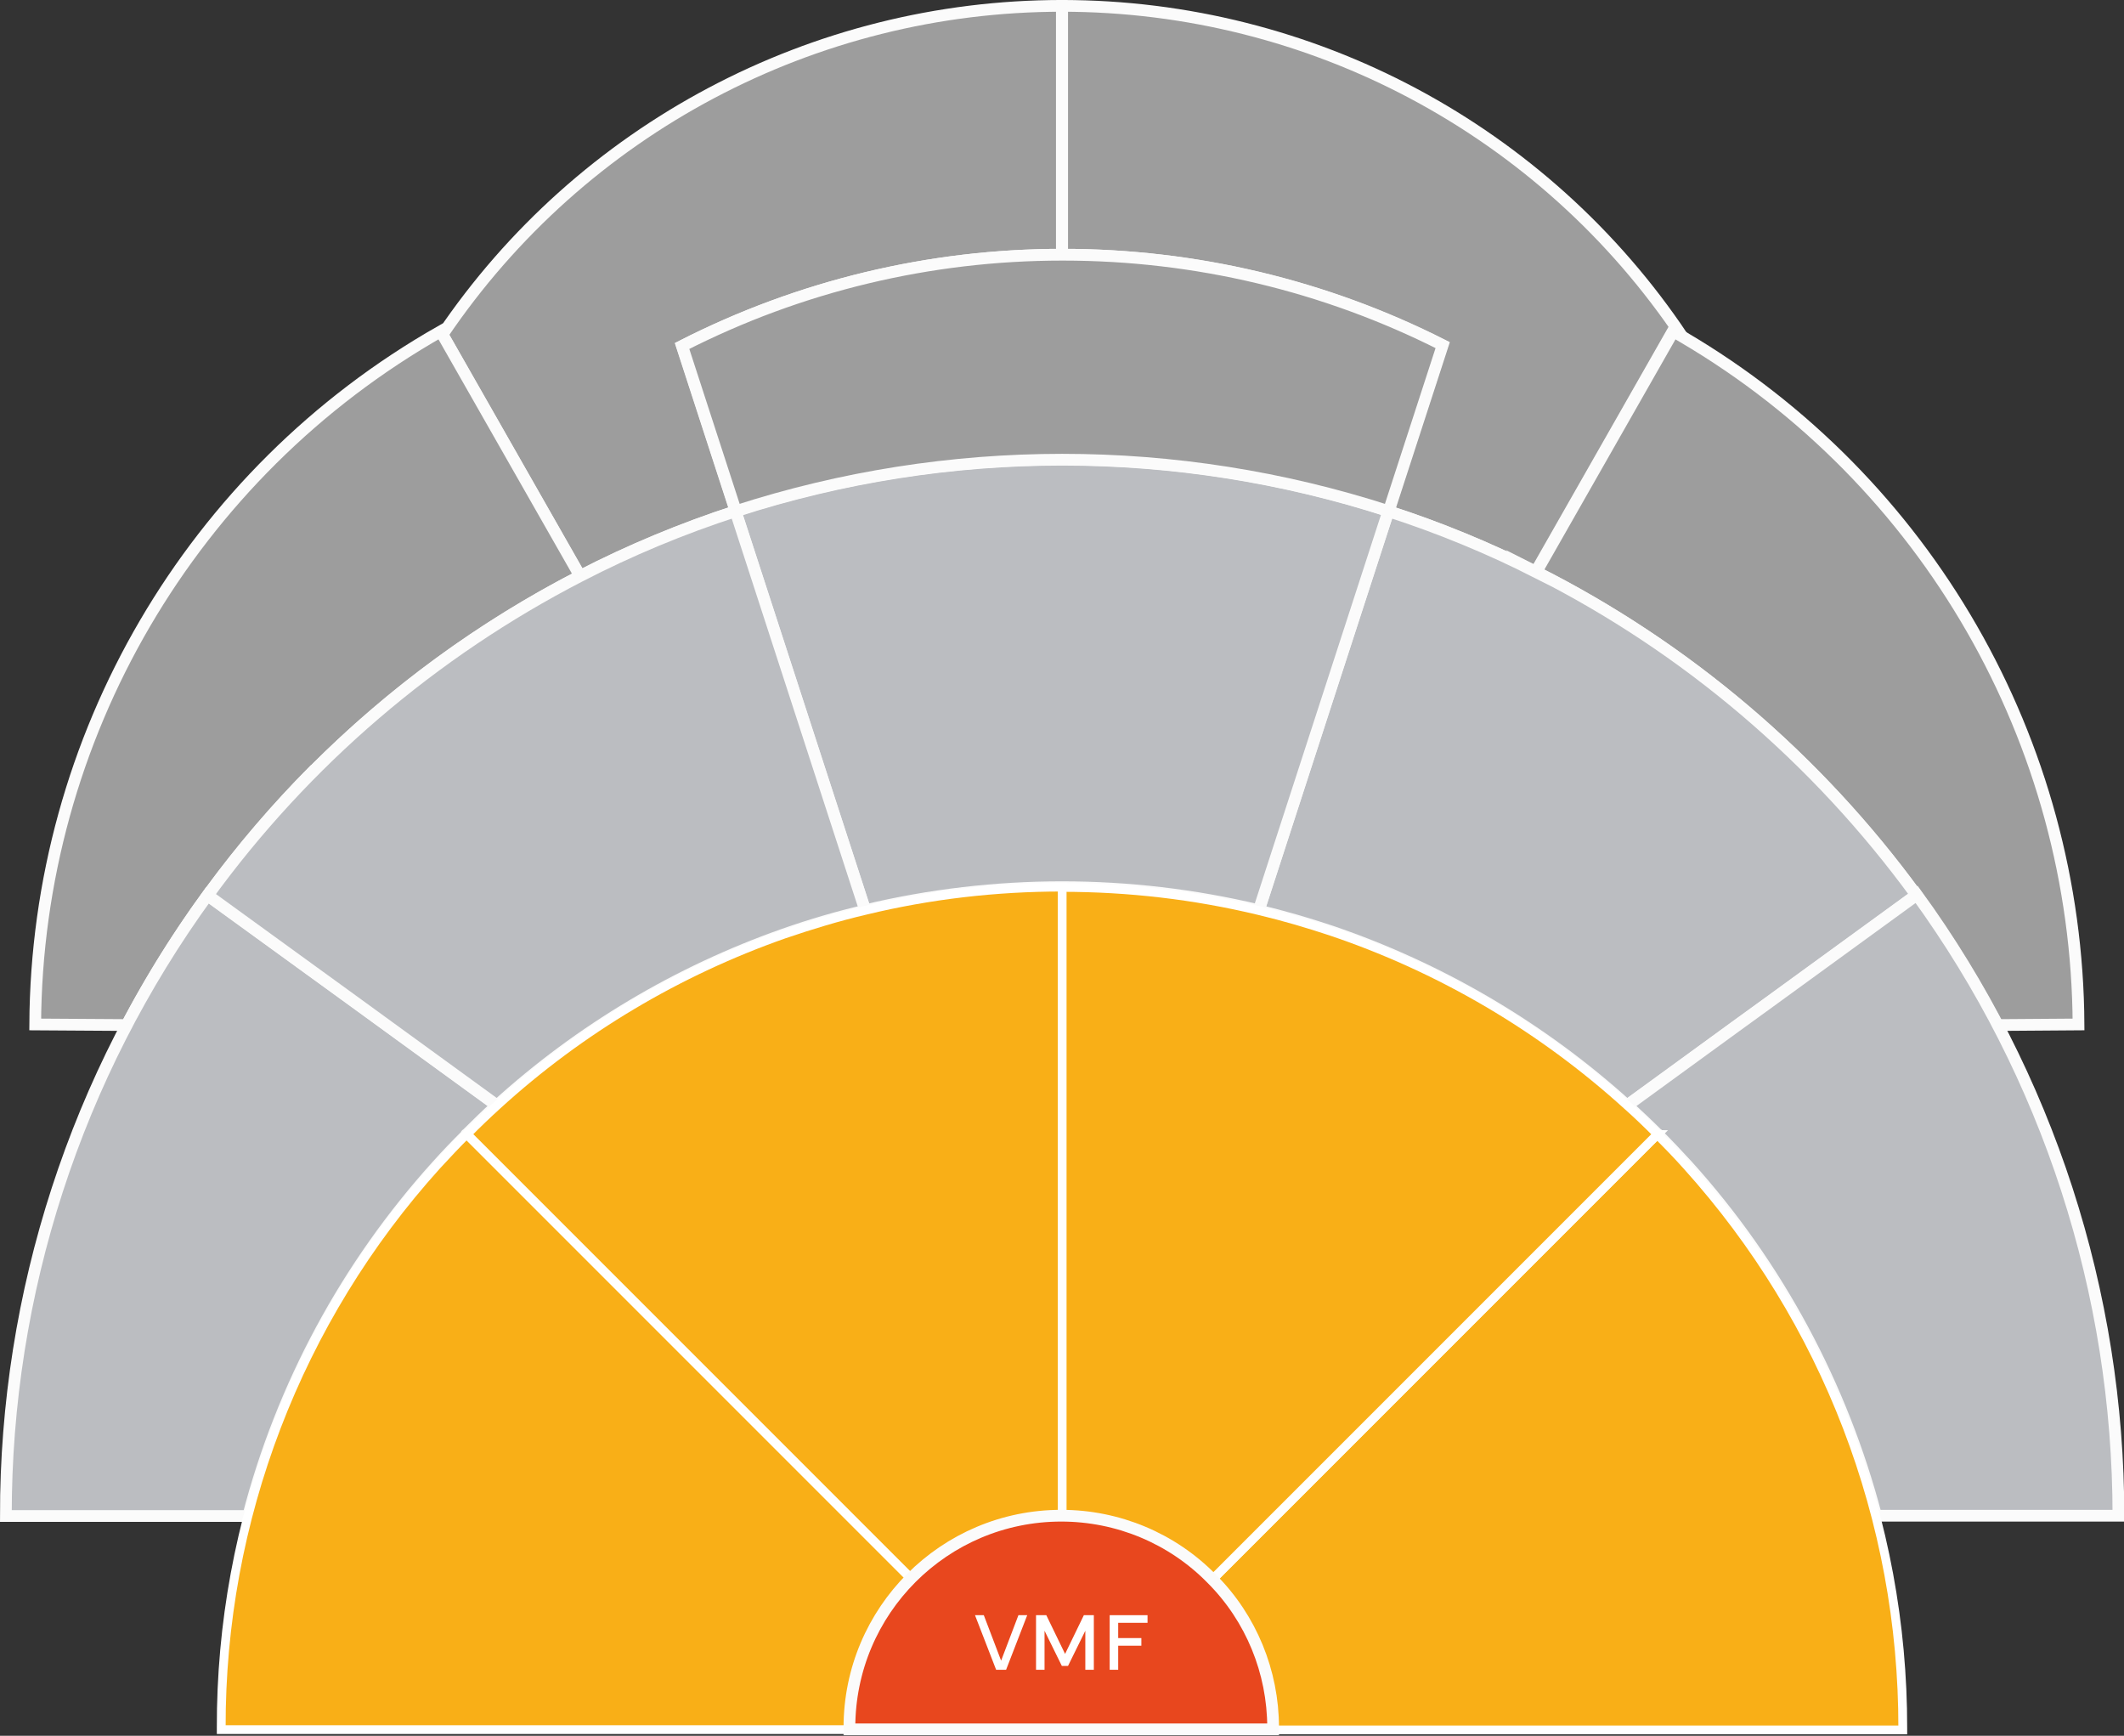 <svg xmlns="http://www.w3.org/2000/svg" viewBox="0 0 723.9 591.5"><rect x="0" y="0" width="723.9" height="591.5" fill="#333333" stroke="none"/><defs><style>      .cls-1 {        fill: #bbbdc1;      }      .cls-1, .cls-2, .cls-3, .cls-4, .cls-5, .cls-6, .cls-7, .cls-8, .cls-9, .cls-10, .cls-11 {        stroke-miterlimit: 10;      }      .cls-1, .cls-3, .cls-5, .cls-7, .cls-8, .cls-9 {        stroke: #fbfbfb;        stroke-width: 4px;      }      .cls-2 {        fill: #e8481e;      }      .cls-2, .cls-4, .cls-6, .cls-10, .cls-11 {        stroke: #fff;        stroke-width: 3px;      }      .cls-3 {        fill: #9d9d9d;      }      .cls-4 {        fill: #ea5918;      }      .cls-12 {        isolation: isolate;      }      .cls-13 {        fill: #fff;      }      .cls-5 {        fill: #2664ae;      }      .cls-6 {        fill: #b8b8b8;      }      .cls-7 {        fill: #e8471e;      }      .cls-8 {        fill: #306bb3;      }      .cls-9 {        fill: #174078;      }      .cls-10 {        fill: #f18620;      }      .cls-14 {        display: none;      }      .cls-11 {        fill: #f9af17;      }    </style></defs><g><g id="Ebene_4"><g id="Ebene_1"><g id="Gruppe_583"><g id="E1" class="cls-12"><path id="Pfad_277" class="cls-4" d="M1070.7,96.1c10.5,0,20.8,2.4,30.2,7.2l-4.3,13.2c4,1.3,7.9,2.9,11.7,4.8l10.9-19.1c.3.2.5.3.8.5-11.1-16.5-29.5-26.3-49.3-26.3h0v19.7h0Z"></path><path id="Pfad_278" class="cls-4" d="M1044.8,116.5l-4.3-13.1c9.3-4.8,19.7-7.2,30.2-7.2v-19.8c-19.7,0-38.1,9.7-49.1,26.1l10.9,19.2c4-2,8.1-3.8,12.3-5.1h0Z"></path><path id="Pfad_279" class="cls-4" d="M1011.3,137c6.2-6.2,13.3-11.4,21.1-15.4l-10.9-19.2v-.3c-19.9,11.4-32.2,32.3-32.3,55.1h7.3c3.9-7.4,8.9-14.2,14.8-20.1h0Z"></path><path id="Pfad_280" class="cls-4" d="M1108.3,121.3c15.6,7.9,28.4,20.4,36.6,35.9h6.4c-.1-22.5-12-43.2-31.4-54.6h0c-.3-.2-.5-.3-.8-.5l-10.9,19.1h.1Z"></path><path id="Pfad_281" class="cls-10" d="M1023.5,165.9h0c.8-.8,1.6-1.6,2.4-2.3-6.2-4.5-16.7-12.2-22.9-16.7-10.5,14.3-16.1,31.6-16.1,49.3h19.2c3-11.4,9-21.9,17.3-30.3h0Z"></path><path id="Pfad_282" class="cls-10" d="M1108.3,121.3c-3.8-1.9-7.7-3.5-11.7-4.8l-10.3,31.7c10.9,2.6,21,8,29.2,15.5,6.2-4.5,16.7-12.2,23-16.7-7.9-10.8-18.2-19.6-30.2-25.6h0Z"></path><path id="Pfad_283" class="cls-10" d="M1138.5,146.9c-6.2,4.5-16.8,12.2-23,16.7.8.7,1.6,1.5,2.4,2.3h0c8.3,8.4,14.4,18.8,17.3,30.3h19.2c0-17.7-5.6-34.9-16-49.3h.1Z"></path><path id="Pfad_284" class="cls-10" d="M1044.8,116.5l10.3,31.7c10.3-2.5,21-2.5,31.2,0l10.3-31.7c-16.8-5.4-35-5.4-51.8,0h0Z"></path><path id="Pfad_285" class="cls-10" d="M1044.8,116.5c-16.7,5.4-31.6,16.2-41.9,30.5,6.2,4.5,16.8,12.2,23,16.7,8.3-7.5,18.4-12.9,29.2-15.5,0,0-10.3-31.7-10.3-31.7Z"></path><path id="Pfad_286" class="cls-4" d="M1070.8,96.1c-10.5,0-20.9,2.5-30.2,7.2l4.3,13.1c16.8-5.4,35-5.4,51.8,0l4.3-13.2c-9.3-4.7-19.6-7.2-30.1-7.2h-.1Z"></path><path id="Pfad_287" class="cls-6" d="M1040.5,103.4l4.3,13.1h0s-4.3-13.1-4.3-13.1Z"></path><path id="Pfad_288" class="cls-6" d="M1044.8,116.5h0l10.3,31.7s-10.3-31.7-10.3-31.7Z"></path><path id="Pfad_291" class="cls-6" d="M1070.7,196.2h0Z"></path><path id="Pfad_294" class="cls-2" d="M1082.6,201.2c-10.4-10.7-28.8-3.1-28.8,11.8h0c0,.1,33.6.1,33.6.1,0-4.5-1.7-8.8-4.9-12h.1Z"></path></g></g><path id="Pfad_289" class="cls-11" d="M1058.7,201.2c-11.8-11.8-23.5-23.5-35.3-35.3-12.5,12.5-19.6,29.6-19.5,47.2h49.9c0-4.5,1.7-8.8,4.9-11.9h0Z"></path><path id="Pfad_290" class="cls-11" d="M1070.7,146.3c-17.5,0-34.9,7.1-47.2,19.6,11.8,11.8,23.5,23.5,35.3,35.3,3.2-3.2,7.5-5,12-5v-49.9h0Z"></path><path id="Pfad_292" class="cls-11" d="M1117.9,165.9l-35.3,35.3c3.2,3.2,4.9,7.5,4.9,12h49.9c0-17.7-7-34.8-19.5-47.2h0Z"></path><path id="Pfad_293" class="cls-11" d="M1092.1,149.8c-6.9-2.3-14.1-3.5-21.4-3.5v49.9c4.5,0,8.8,1.8,11.9,5l35.3-35.3c-7.2-7.3-16.1-12.8-25.9-16.1h0Z"></path></g></g><g id="Ebene_1-2" data-name="Ebene_1" class="cls-14"><path id="Pfad_277-2" data-name="Pfad_277" class="cls-3" d="M361.9,86.8h.3c44.9,0,89.2,10.5,129.3,30.8l-18.4,56.6c17.3,5.6,34.1,12.5,50.3,20.7l46.7-82c1.1.6,2.3,1.3,3.4,2C526.3,44.3,446.9,2,362,2h0v84.8h0Z"></path><path id="Pfad_278-2" data-name="Pfad_278" class="cls-3" d="M250.7,174.2l-18.3-56.3c40.1-20.4,84.5-31.1,129.5-31.1V2c-84.6,0-163.7,41.9-211.1,112l46.9,82.3c17.1-8.8,34.8-16.1,53-22.1Z"></path><path id="Pfad_279-2" data-name="Pfad_279" class="cls-3" d="M107,262.6c26.6-26.7,57.2-49.1,90.7-66.3l-46.9-82.3-.6-1.1C65.2,161.2,12.5,251.3,12,349.1l31.2.2c16.8-31.9,38.3-61.1,63.7-86.7h0Z"></path><path id="Pfad_280-2" data-name="Pfad_280" class="cls-3" d="M523.5,194.9c51.4,25.9,95.8,63.7,129.7,110.2,10.2,14,19.4,28.8,27.5,44.2l27.7-.2c-.5-96.4-51.7-185.4-134.7-234.2h0c-1.1-.7-2.3-1.3-3.4-2l-46.7,82Z"></path><path id="Pfad_281-2" data-name="Pfad_281" class="cls-1" d="M159,386.6h-.1c0-.1.1,0,.1,0,3.4-3.4,6.8-6.7,10.3-9.9l-37-26.9-11-8-50.6-36.7C26,366.5,1.9,440.6,2,516.6h82.6c11.5-44.4,33.6-85.3,64.3-119.3,3.3-3.7,6.7-7.2,10.2-10.7Z"></path><path id="Pfad_282-2" data-name="Pfad_282" class="cls-1" d="M523.5,194.9c-16.2-8.2-33-15.1-50.3-20.7l-44.2,136.1c8.4,2,16.6,4.4,24.7,7.1,37.3,12.7,71.6,32.9,100.8,59.3l37.1-27,10.9-7.9,50.6-36.8c-33.9-46.5-78.3-84.3-129.7-110.2Z"></path><path id="Pfad_283-2" data-name="Pfad_283" class="cls-1" d="M653.2,305l-50.6,36.8-10.9,7.9-37.1,27c3.5,3.2,7,6.5,10.3,9.8h.1c0-.1-.1,0-.1,0,3.5,3.5,6.9,7.1,10.2,10.7,30.7,34,52.7,75,64.3,119.3h82.6c0-76-24-150.1-68.7-211.6h0Z"></path><path id="Pfad_284-2" data-name="Pfad_284" class="cls-1" d="M250.7,174.2l44.2,136c44.1-10.5,90-10.5,134.1,0l44.2-136.1c-72.3-23.4-150.2-23.4-222.5,0h0Z"></path><path id="Pfad_285-2" data-name="Pfad_285" class="cls-1" d="M250.7,174.2c-18.2,5.9-36,13.3-53,22.1-50.2,25.9-93.7,63.1-126.9,108.8l50.6,36.7,11,8,37,26.9h0c28.4-25.8,61.7-45.6,97.8-58.3,9.1-3.2,18.3-5.9,27.7-8.1l-44.2-136Z"></path><path id="Pfad_286-2" data-name="Pfad_286" class="cls-3" d="M362.3,86.8h-.3c-45,0-89.4,10.6-129.5,31.1l18.3,56.3c72.3-23.4,150.2-23.4,222.5,0l18.4-56.6c-40.1-20.3-84.4-30.8-129.3-30.8Z"></path><path id="Pfad_289-2" data-name="Pfad_289" class="cls-8" d="M310.6,538.1l-21.5-21.5-23.2-23.2h0l-106.9-106.9c-3.5,3.5-6.9,7.1-10.2,10.7-47.4,52.5-73.6,120.8-73.4,191.6v.6h214.3c0-.2,0-.4,0-.6,0-19,7.5-37.3,20.9-50.7Z"></path><path id="Pfad_290-2" data-name="Pfad_290" class="cls-8" d="M362,302.3c-22.6,0-45.1,2.6-67,7.9-9.4,2.2-18.6,5-27.7,8.1-36.2,12.7-69.5,32.5-97.8,58.3h0c-3.5,3.2-7,6.5-10.3,9.9l106.9,106.9h0l23.2,23.2,21.5,21.5c13.5-13.8,32-21.5,51.4-21.5v-214.3h0Z"></path><path id="Pfad_292-2" data-name="Pfad_292" class="cls-8" d="M564.9,386.6l-106.9,106.9-23.2,23.2-21.5,21.5c13.4,13.5,20.9,31.7,20.9,50.7,0,.2,0,.4,0,.6h214.3v-.6c.1-70.8-26.1-139-73.5-191.6-3.3-3.7-6.7-7.2-10.2-10.7Z"></path><path id="Pfad_293-2" data-name="Pfad_293" class="cls-8" d="M453.8,317.4c-8.1-2.7-16.3-5.1-24.7-7.1-22-5.3-44.5-7.9-67.1-7.9v214.2h0c19.3,0,37.8,7.8,51.3,21.5l21.5-21.5,23.2-23.2,106.9-106.9c-3.4-3.4-6.8-6.7-10.3-9.8-29.2-26.5-63.5-46.7-100.8-59.3Z"></path><path id="Pfad_294-2" data-name="Pfad_294" class="cls-7" d="M413,538c-13.5-13.8-32-21.5-51.3-21.5h0c-39.9,0-72.2,32.4-72.2,72.2,0,.2,0,.4,0,.6h144.4c0-.2,0-.4,0-.6,0-19-7.5-37.3-20.9-50.7Z"></path><g id="VMF" class="cls-12"><g class="cls-12"><path class="cls-13" d="M332.3,550.4h3l5.9,15.5,5.9-15.5h3l-7.2,18.6h-3.4l-7.2-18.6Z"></path><path class="cls-13" d="M353.2,550.4h3.4l6.4,13.2,6.4-13.2h3.4v18.6h-2.9v-13.3l-5.9,12h-2.1l-5.9-12v13.3h-2.9v-18.6Z"></path><path class="cls-13" d="M378.2,550.4h12.9v2.6h-10v5.2h7.9v2.6h-7.9v8.2h-2.9v-18.6Z"></path></g></g></g><g id="Ebene_1_Kopie_2"><path id="Pfad_277-3" data-name="Pfad_277" class="cls-3" d="M361.9,86.8h.3c44.9,0,89.2,10.5,129.3,30.8l-18.4,56.6c17.3,5.6,34.1,12.5,50.3,20.7l46.7-82c1.1.6,2.3,1.3,3.4,2C526.3,44.3,446.9,2,362,2h0v84.8h0Z"></path><path id="Pfad_278-3" data-name="Pfad_278" class="cls-3" d="M250.7,174.2l-18.3-56.3c40.1-20.4,84.5-31.1,129.5-31.1V2c-84.6,0-163.7,41.9-211.1,112l46.9,82.3c17.1-8.8,34.8-16.1,53-22.1Z"></path><path id="Pfad_279-3" data-name="Pfad_279" class="cls-3" d="M107,262.6c26.6-26.7,57.2-49.1,90.7-66.3l-46.9-82.3-.6-1.1C65.2,161.2,12.5,251.3,12,349.1l31.2.2c16.8-31.9,38.3-61.1,63.7-86.7h0Z"></path><path id="Pfad_280-3" data-name="Pfad_280" class="cls-3" d="M523.5,194.9c51.4,25.9,95.8,63.7,129.7,110.2,10.2,14,19.4,28.8,27.5,44.2l27.7-.2c-.5-96.4-51.7-185.4-134.7-234.2h0c-1.1-.7-2.3-1.3-3.4-2l-46.7,82Z"></path><path id="Pfad_281-3" data-name="Pfad_281" class="cls-1" d="M159,386.6h-.1c0-.1.1,0,.1,0,3.4-3.4,6.8-6.7,10.3-9.9l-37-26.9-11-8-50.6-36.7C26,366.5,1.9,440.6,2,516.6h82.6c11.5-44.4,33.6-85.3,64.3-119.3,3.3-3.7,6.7-7.2,10.2-10.7Z"></path><path id="Pfad_282-3" data-name="Pfad_282" class="cls-1" d="M523.5,194.9c-16.2-8.2-33-15.1-50.3-20.7l-44.2,136.1c8.4,2,16.6,4.4,24.7,7.1,37.3,12.7,71.6,32.9,100.8,59.3l37.1-27,10.9-7.9,50.6-36.8c-33.9-46.5-78.3-84.3-129.7-110.2Z"></path><path id="Pfad_283-3" data-name="Pfad_283" class="cls-1" d="M653.2,305l-50.6,36.8-10.9,7.9-37.1,27c3.5,3.2,7,6.5,10.3,9.8h.1c0-.1-.1,0-.1,0,3.5,3.5,6.9,7.1,10.2,10.7,30.7,34,52.7,75,64.3,119.3h82.6c0-76-24-150.1-68.7-211.6h0Z"></path><path id="Pfad_284-3" data-name="Pfad_284" class="cls-1" d="M250.7,174.2l44.2,136c44.1-10.5,90-10.5,134.1,0l44.2-136.1c-72.3-23.4-150.2-23.4-222.5,0h0Z"></path><path id="Pfad_285-3" data-name="Pfad_285" class="cls-1" d="M250.7,174.2c-18.2,5.9-36,13.3-53,22.1-50.2,25.9-93.7,63.1-126.9,108.8l50.6,36.7,11,8,37,26.9h0c28.4-25.8,61.7-45.6,97.8-58.3,9.1-3.2,18.3-5.9,27.7-8.1l-44.2-136Z"></path><path id="Pfad_286-3" data-name="Pfad_286" class="cls-3" d="M362.3,86.8h-.3c-45,0-89.4,10.6-129.5,31.1l18.3,56.3c72.3-23.4,150.2-23.4,222.5,0l18.4-56.6c-40.1-20.3-84.4-30.8-129.3-30.8Z"></path><path id="Pfad_289-3" data-name="Pfad_289" class="cls-11" d="M310.6,538.1l-21.5-21.5-23.2-23.2h0l-106.9-106.9c-3.5,3.5-6.9,7.1-10.2,10.7-47.4,52.5-73.6,120.8-73.4,191.6v.6h214.3c0-.2,0-.4,0-.6,0-19,7.5-37.3,20.9-50.7Z"></path><path id="Pfad_290-3" data-name="Pfad_290" class="cls-11" d="M362,302.3c-22.6,0-45.1,2.6-67,7.9-9.4,2.2-18.6,5-27.7,8.1-36.2,12.7-69.5,32.5-97.8,58.3h0c-3.5,3.2-7,6.5-10.3,9.9l106.9,106.9h0l23.2,23.2,21.5,21.5c13.5-13.8,32-21.5,51.4-21.5v-214.3h0Z"></path><path id="Pfad_292-3" data-name="Pfad_292" class="cls-11" d="M564.9,386.6l-106.9,106.9-23.2,23.2-21.5,21.5c13.4,13.5,20.9,31.7,20.9,50.7,0,.2,0,.4,0,.6h214.3v-.6c.1-70.8-26.1-139-73.5-191.6-3.3-3.7-6.7-7.2-10.2-10.7Z"></path><path id="Pfad_293-3" data-name="Pfad_293" class="cls-11" d="M453.8,317.4c-8.1-2.7-16.3-5.1-24.7-7.1-22-5.3-44.5-7.9-67.1-7.9v214.2h0c19.3,0,37.8,7.8,51.3,21.5l21.5-21.5,23.2-23.2,106.9-106.9c-3.4-3.4-6.8-6.7-10.3-9.8-29.2-26.5-63.5-46.7-100.8-59.3Z"></path><path id="Pfad_294-3" data-name="Pfad_294" class="cls-7" d="M413,538c-13.5-13.8-32-21.5-51.3-21.5h0c-39.9,0-72.2,32.4-72.2,72.2,0,.2,0,.4,0,.6h144.4c0-.2,0-.4,0-.6,0-19-7.5-37.3-20.9-50.7Z"></path><g id="VMF-2" data-name="VMF" class="cls-12"><g class="cls-12"><path class="cls-13" d="M332.3,550.4h3l5.9,15.5,5.9-15.5h3l-7.2,18.6h-3.4l-7.2-18.6Z"></path><path class="cls-13" d="M353.2,550.4h3.4l6.4,13.2,6.4-13.2h3.4v18.6h-2.9v-13.3l-5.9,12h-2.1l-5.9-12v13.3h-2.9v-18.6Z"></path><path class="cls-13" d="M378.2,550.4h12.9v2.6h-10v5.2h7.9v2.6h-7.9v8.2h-2.9v-18.6Z"></path></g></g></g><g id="Ebene_1_Kopie" class="cls-14"><path id="Pfad_277-4" data-name="Pfad_277" class="cls-3" d="M361.9,86.8h.3c44.9,0,89.2,10.5,129.3,30.8l-18.4,56.6c17.3,5.6,34.1,12.5,50.3,20.7l46.7-82c1.1.6,2.3,1.3,3.4,2C526.3,44.3,446.9,2,362,2h0v84.8h0Z"></path><path id="Pfad_278-4" data-name="Pfad_278" class="cls-3" d="M250.7,174.2l-18.3-56.3c40.1-20.4,84.5-31.1,129.5-31.1V2c-84.6,0-163.7,41.9-211.1,112l46.9,82.3c17.1-8.8,34.8-16.1,53-22.1Z"></path><path id="Pfad_279-4" data-name="Pfad_279" class="cls-3" d="M107,262.6c26.6-26.7,57.2-49.1,90.7-66.3l-46.9-82.3-.6-1.1C65.2,161.2,12.5,251.3,12,349.1l31.2.2c16.8-31.9,38.3-61.1,63.7-86.7h0Z"></path><path id="Pfad_280-4" data-name="Pfad_280" class="cls-3" d="M523.5,194.9c51.4,25.9,95.8,63.7,129.7,110.2,10.2,14,19.4,28.8,27.5,44.2l27.7-.2c-.5-96.4-51.7-185.4-134.7-234.2h0c-1.1-.7-2.3-1.3-3.4-2l-46.7,82Z"></path><path id="Pfad_281-4" data-name="Pfad_281" class="cls-5" d="M159,386.6h-.1c0-.1.1,0,.1,0,3.4-3.4,6.8-6.7,10.3-9.9l-37-26.9-11-8-50.6-36.7C26,366.5,1.9,440.6,2,516.6h82.6c11.5-44.4,33.6-85.3,64.3-119.3,3.3-3.7,6.7-7.2,10.2-10.7Z"></path><path id="Pfad_282-4" data-name="Pfad_282" class="cls-5" d="M523.5,194.9c-16.2-8.2-33-15.1-50.3-20.7l-44.2,136.1c8.4,2,16.6,4.4,24.7,7.1,37.3,12.7,71.6,32.9,100.8,59.3l37.1-27,10.9-7.9,50.6-36.8c-33.9-46.5-78.3-84.3-129.7-110.2Z"></path><path id="Pfad_283-4" data-name="Pfad_283" class="cls-5" d="M653.2,305l-50.6,36.8-10.9,7.9-37.1,27c3.5,3.2,7,6.5,10.3,9.8h.1c0-.1-.1,0-.1,0,3.5,3.5,6.9,7.1,10.2,10.7,30.7,34,52.7,75,64.3,119.3h82.6c0-76-24-150.1-68.7-211.6h0Z"></path><path id="Pfad_284-4" data-name="Pfad_284" class="cls-5" d="M250.7,174.2l44.2,136c44.1-10.5,90-10.5,134.1,0l44.2-136.1c-72.3-23.4-150.2-23.4-222.5,0h0Z"></path><path id="Pfad_285-4" data-name="Pfad_285" class="cls-5" d="M250.7,174.2c-18.2,5.9-36,13.3-53,22.1-50.2,25.9-93.7,63.1-126.9,108.8l50.6,36.7,11,8,37,26.9h0c28.4-25.8,61.7-45.6,97.8-58.3,9.1-3.2,18.3-5.9,27.7-8.1l-44.2-136Z"></path><path id="Pfad_286-4" data-name="Pfad_286" class="cls-3" d="M362.3,86.8h-.3c-45,0-89.4,10.6-129.5,31.1l18.3,56.3c72.3-23.4,150.2-23.4,222.5,0l18.4-56.6c-40.1-20.3-84.4-30.8-129.3-30.8Z"></path><path id="Pfad_289-4" data-name="Pfad_289" class="cls-8" d="M310.6,538.1l-21.5-21.5-23.2-23.2h0l-106.9-106.9c-3.5,3.5-6.9,7.1-10.2,10.7-47.4,52.5-73.6,120.8-73.4,191.6v.6h214.3c0-.2,0-.4,0-.6,0-19,7.5-37.3,20.9-50.7Z"></path><path id="Pfad_290-4" data-name="Pfad_290" class="cls-8" d="M362,302.3c-22.6,0-45.1,2.6-67,7.9-9.4,2.2-18.6,5-27.7,8.1-36.2,12.7-69.5,32.5-97.8,58.3h0c-3.5,3.2-7,6.5-10.3,9.9l106.9,106.9h0l23.2,23.2,21.5,21.5c13.5-13.8,32-21.5,51.4-21.5v-214.3h0Z"></path><path id="Pfad_292-4" data-name="Pfad_292" class="cls-8" d="M564.9,386.6l-106.9,106.9-23.2,23.2-21.5,21.5c13.4,13.5,20.9,31.7,20.9,50.7,0,.2,0,.4,0,.6h214.3v-.6c.1-70.8-26.1-139-73.5-191.6-3.3-3.7-6.7-7.2-10.2-10.7Z"></path><path id="Pfad_293-4" data-name="Pfad_293" class="cls-8" d="M453.8,317.4c-8.1-2.7-16.3-5.1-24.7-7.1-22-5.3-44.5-7.9-67.1-7.9v214.2h0c19.3,0,37.8,7.8,51.3,21.5l21.5-21.5,23.2-23.2,106.9-106.9c-3.4-3.4-6.8-6.7-10.3-9.8-29.2-26.5-63.5-46.7-100.8-59.3Z"></path><path id="Pfad_294-4" data-name="Pfad_294" class="cls-7" d="M413,538c-13.5-13.8-32-21.5-51.3-21.5h0c-39.9,0-72.2,32.4-72.2,72.2,0,.2,0,.4,0,.6h144.4c0-.2,0-.4,0-.6,0-19-7.5-37.3-20.9-50.7Z"></path><g id="VMF-3" data-name="VMF" class="cls-12"><g class="cls-12"><path class="cls-13" d="M332.3,550.4h3l5.9,15.5,5.9-15.5h3l-7.2,18.6h-3.4l-7.2-18.6Z"></path><path class="cls-13" d="M353.2,550.4h3.4l6.4,13.2,6.4-13.2h3.4v18.6h-2.9v-13.3l-5.9,12h-2.1l-5.9-12v13.3h-2.9v-18.6Z"></path><path class="cls-13" d="M378.2,550.4h12.9v2.6h-10v5.2h7.9v2.6h-7.9v8.2h-2.9v-18.6Z"></path></g></g></g><g id="Ebene_1_Kopie_Kopie" class="cls-14"><path id="Pfad_277-5" data-name="Pfad_277" class="cls-9" d="M361.9,86.8h.3c44.9,0,89.2,10.5,129.3,30.8l-18.4,56.6c17.3,5.6,34.1,12.5,50.3,20.7l46.7-82c1.1.6,2.3,1.3,3.4,2C526.3,44.3,446.9,2,362,2h0v84.8h0Z"></path><path id="Pfad_278-5" data-name="Pfad_278" class="cls-9" d="M250.7,174.2l-18.3-56.3c40.1-20.4,84.5-31.1,129.5-31.1V2c-84.6,0-163.7,41.9-211.1,112l46.9,82.3c17.1-8.8,34.8-16.1,53-22.1Z"></path><path id="Pfad_279-5" data-name="Pfad_279" class="cls-9" d="M107,262.6c26.6-26.7,57.2-49.1,90.7-66.3l-46.9-82.3-.6-1.1C65.2,161.2,12.5,251.3,12,349.1l31.2.2c16.8-31.9,38.3-61.1,63.7-86.7h0Z"></path><path id="Pfad_280-5" data-name="Pfad_280" class="cls-9" d="M523.5,194.9c51.4,25.9,95.8,63.7,129.7,110.2,10.2,14,19.4,28.8,27.5,44.2l27.7-.2c-.5-96.4-51.7-185.4-134.7-234.2h0c-1.1-.7-2.3-1.3-3.4-2l-46.7,82Z"></path><path id="Pfad_281-5" data-name="Pfad_281" class="cls-5" d="M159,386.6h-.1c0-.1.1,0,.1,0,3.4-3.4,6.8-6.7,10.3-9.9l-37-26.9-11-8-50.6-36.7C26,366.5,1.9,440.6,2,516.6h82.6c11.5-44.4,33.6-85.3,64.3-119.3,3.3-3.7,6.7-7.2,10.2-10.7Z"></path><path id="Pfad_282-5" data-name="Pfad_282" class="cls-5" d="M523.5,194.9c-16.2-8.2-33-15.1-50.3-20.7l-44.2,136.1c8.4,2,16.6,4.4,24.7,7.1,37.3,12.7,71.6,32.9,100.8,59.3l37.1-27,10.9-7.9,50.6-36.8c-33.9-46.5-78.3-84.3-129.7-110.2Z"></path><path id="Pfad_283-5" data-name="Pfad_283" class="cls-5" d="M653.2,305l-50.6,36.8-10.9,7.9-37.1,27c3.5,3.2,7,6.5,10.3,9.8h.1c0-.1-.1,0-.1,0,3.5,3.5,6.9,7.1,10.2,10.7,30.7,34,52.7,75,64.3,119.3h82.6c0-76-24-150.1-68.7-211.6h0Z"></path><path id="Pfad_284-5" data-name="Pfad_284" class="cls-5" d="M250.7,174.2l44.2,136c44.1-10.5,90-10.5,134.1,0l44.2-136.1c-72.3-23.4-150.2-23.4-222.5,0h0Z"></path><path id="Pfad_285-5" data-name="Pfad_285" class="cls-5" d="M250.7,174.2c-18.2,5.9-36,13.3-53,22.1-50.2,25.9-93.7,63.1-126.9,108.8l50.6,36.7,11,8,37,26.9h0c28.4-25.8,61.7-45.6,97.8-58.3,9.1-3.2,18.3-5.9,27.7-8.1l-44.2-136Z"></path><path id="Pfad_286-5" data-name="Pfad_286" class="cls-9" d="M362.3,86.8h-.3c-45,0-89.4,10.6-129.5,31.1l18.3,56.3c72.3-23.4,150.2-23.4,222.5,0l18.4-56.6c-40.1-20.3-84.4-30.8-129.3-30.8Z"></path><path id="Pfad_289-5" data-name="Pfad_289" class="cls-8" d="M310.6,538.1l-21.5-21.5-23.2-23.2h0l-106.9-106.9c-3.5,3.5-6.9,7.1-10.2,10.7-47.4,52.5-73.6,120.8-73.4,191.6v.6h214.3c0-.2,0-.4,0-.6,0-19,7.5-37.3,20.9-50.7Z"></path><path id="Pfad_290-5" data-name="Pfad_290" class="cls-8" d="M362,302.3c-22.6,0-45.1,2.6-67,7.9-9.4,2.2-18.6,5-27.7,8.1-36.2,12.7-69.5,32.5-97.8,58.3h0c-3.5,3.2-7,6.5-10.3,9.9l106.9,106.9h0l23.2,23.2,21.5,21.5c13.5-13.8,32-21.5,51.4-21.5v-214.3h0Z"></path><path id="Pfad_292-5" data-name="Pfad_292" class="cls-8" d="M564.9,386.6l-106.9,106.9-23.2,23.2-21.5,21.5c13.4,13.5,20.9,31.7,20.9,50.7,0,.2,0,.4,0,.6h214.3v-.6c.1-70.8-26.1-139-73.5-191.6-3.3-3.7-6.7-7.2-10.2-10.7Z"></path><path id="Pfad_293-5" data-name="Pfad_293" class="cls-8" d="M453.8,317.4c-8.1-2.7-16.3-5.1-24.7-7.1-22-5.3-44.5-7.9-67.1-7.9v214.2h0c19.3,0,37.8,7.8,51.3,21.5l21.5-21.5,23.2-23.2,106.9-106.9c-3.4-3.4-6.8-6.7-10.3-9.8-29.2-26.5-63.5-46.7-100.8-59.3Z"></path><path id="Pfad_294-5" data-name="Pfad_294" class="cls-7" d="M413,538c-13.5-13.8-32-21.5-51.3-21.5h0c-39.9,0-72.2,32.4-72.2,72.2,0,.2,0,.4,0,.6h144.4c0-.2,0-.4,0-.6,0-19-7.5-37.3-20.9-50.7Z"></path><g id="VMF-4" data-name="VMF" class="cls-12"><g class="cls-12"><path class="cls-13" d="M332.3,550.4h3l5.9,15.5,5.9-15.5h3l-7.2,18.6h-3.4l-7.2-18.6Z"></path><path class="cls-13" d="M353.2,550.4h3.4l6.4,13.2,6.4-13.2h3.4v18.6h-2.9v-13.3l-5.9,12h-2.1l-5.9-12v13.3h-2.9v-18.6Z"></path><path class="cls-13" d="M378.2,550.4h12.9v2.6h-10v5.2h7.9v2.6h-7.9v8.2h-2.9v-18.6Z"></path></g></g></g></g></svg>